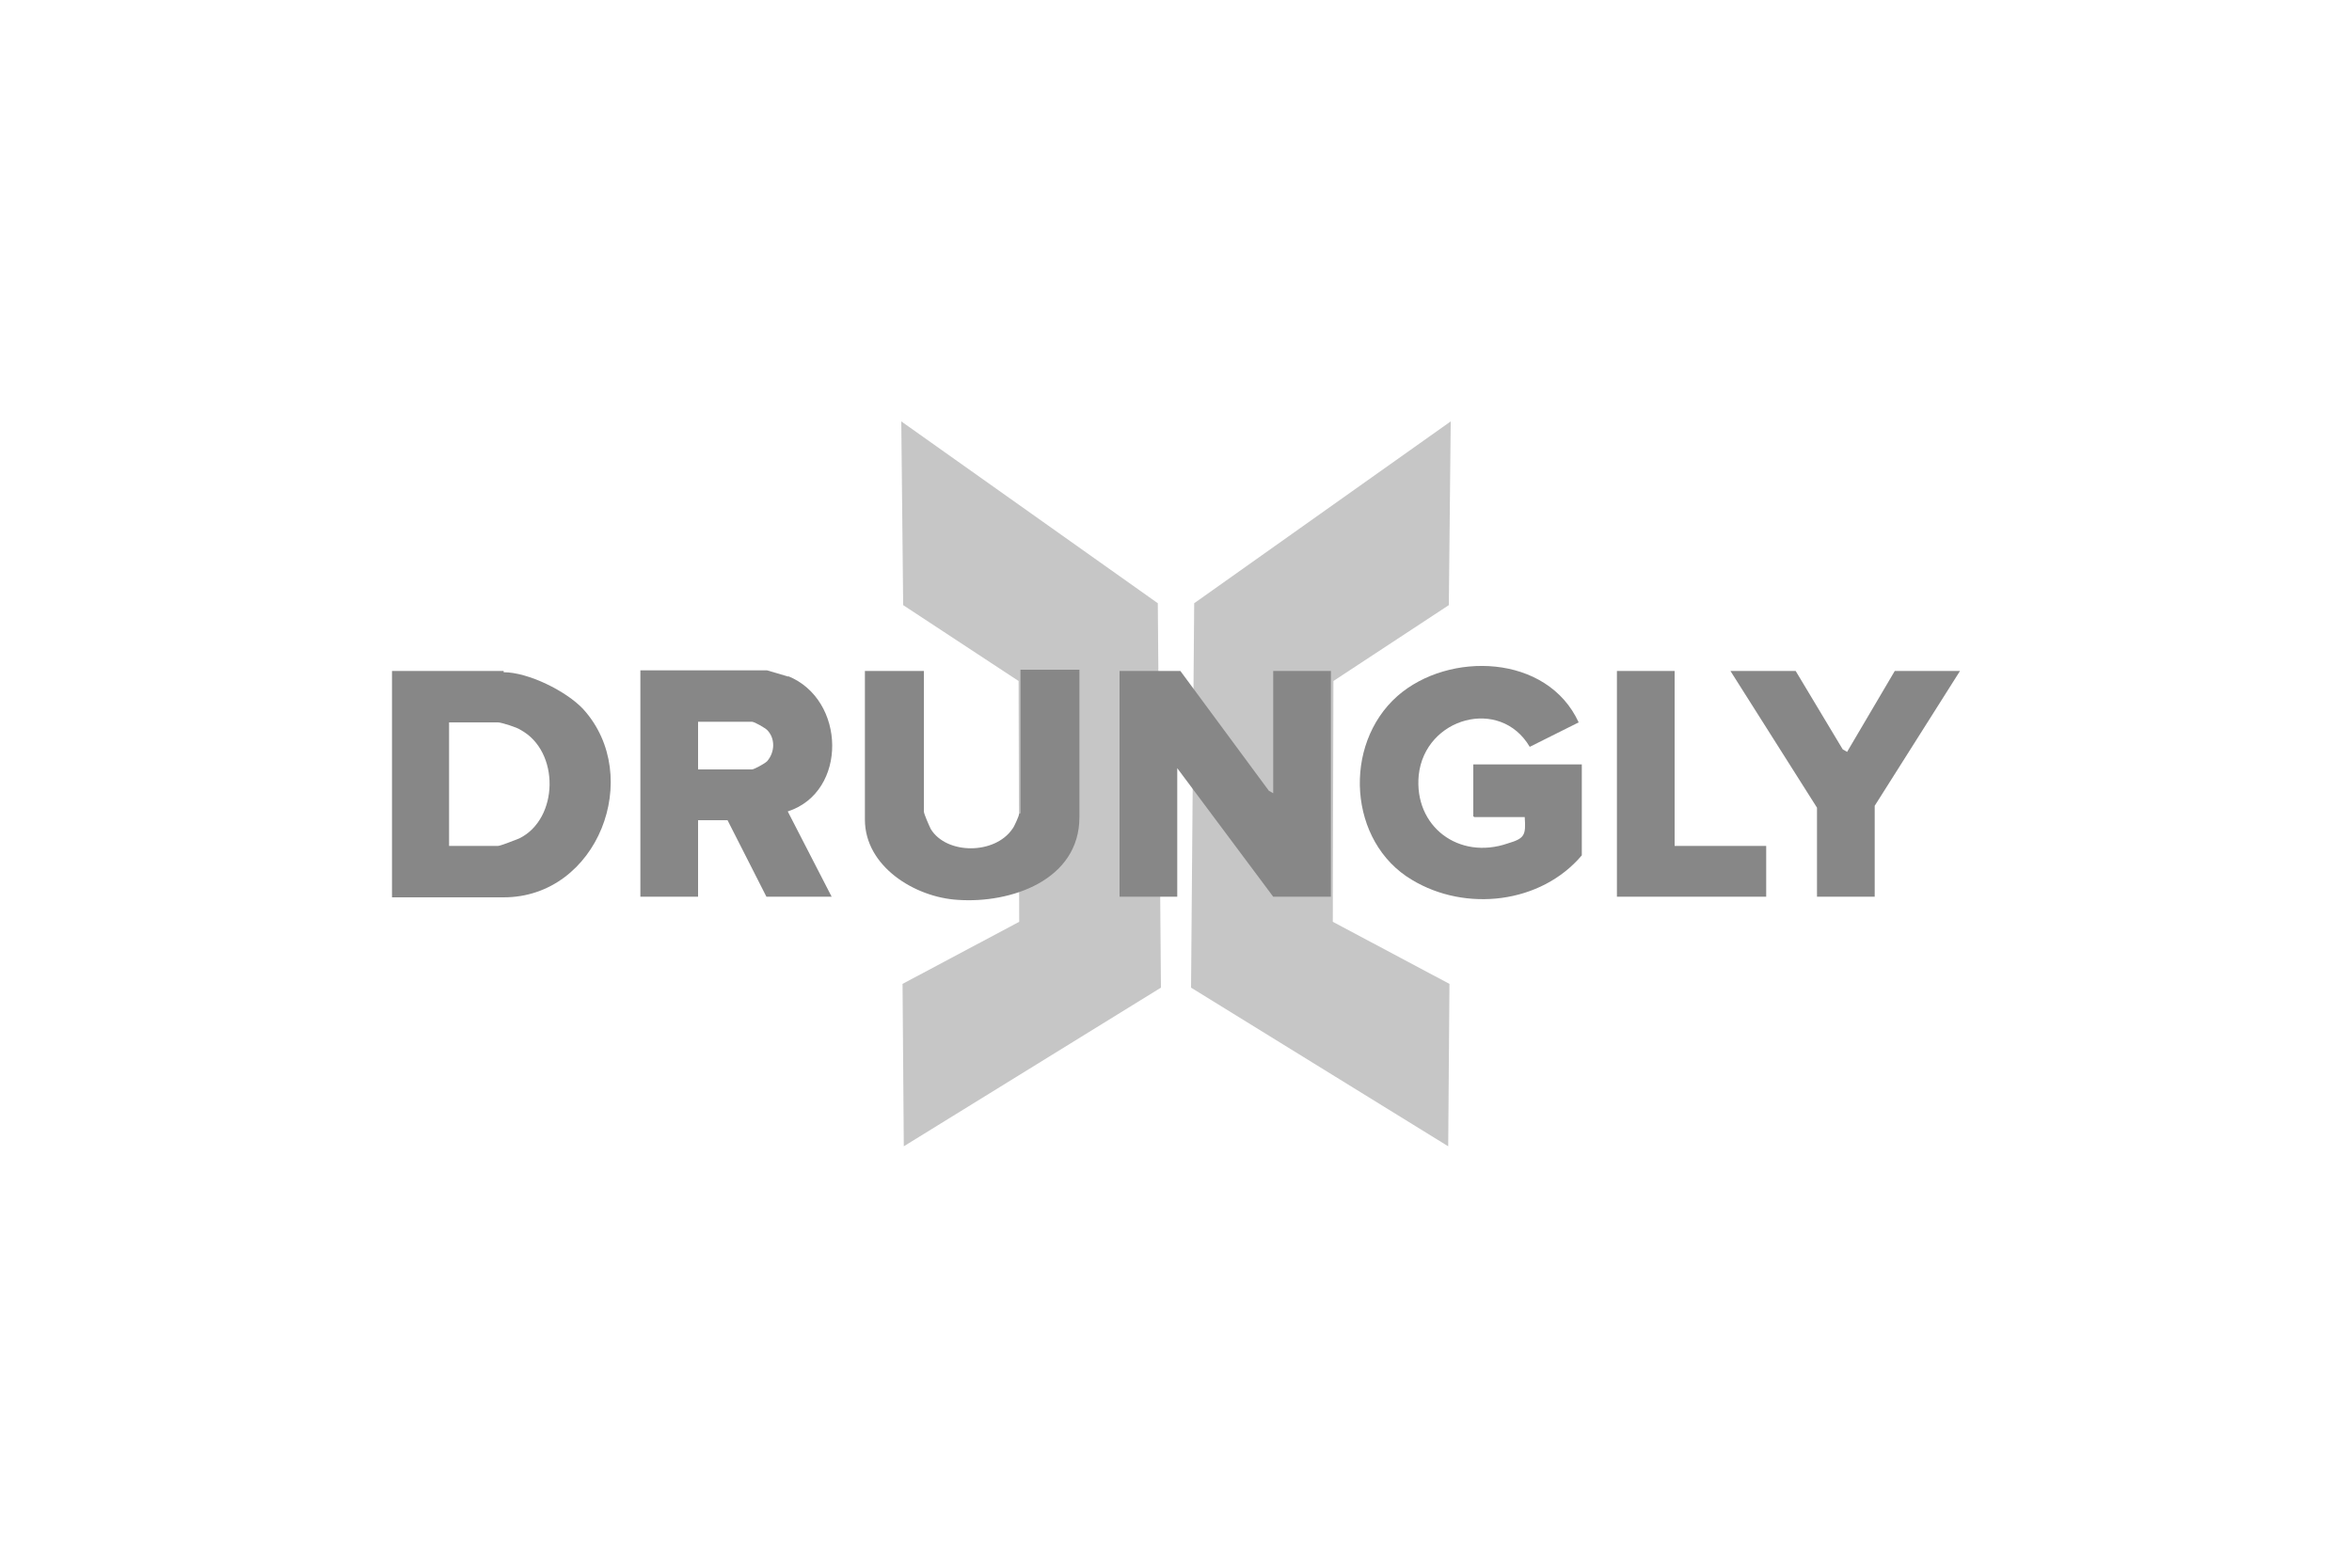 <svg xmlns="http://www.w3.org/2000/svg" id="LOGOS_CLIENTS" data-name="LOGOS CLIENTS" viewBox="0 0 1920 1280"><g id="DRUNGLY_NB" data-name="DRUNGLY NB"><g><polygon points="735.74 344.06 945.15 492.54 947.71 806.4 737.79 935.94 736.77 803.33 832 752.64 831.49 556.03 737.28 494.08 735.74 344.06" fill="#c6c6c6"></polygon><polygon points="1184.26 344.06 974.85 492.54 972.29 806.4 1182.21 935.94 1183.23 803.33 1088 752.64 1088.51 556.03 1182.72 494.08 1184.26 344.06" fill="#c6c6c6"></polygon></g><g><polygon points="1039.36 647.68 1035.78 645.63 963.58 547.84 913.92 547.84 913.92 732.16 961.02 732.16 961.02 627.2 1039.36 732.16 1086.46 732.16 1086.46 547.84 1039.36 547.84 1039.36 647.68" fill="#878787"></polygon><path d="M832,664.58c0,1.02-4.1,10.75-5.63,12.29-14.34,20.99-53.76,20.99-66.56,0-1.02-2.05-5.63-12.29-5.63-14.34v-114.69h-48.13v121.34c0,38.4,40.96,63.49,75.78,65.54,43.01,3.07,99.33-15.87,99.33-67.58v-120.32h-48.13v117.25h-.51l-.51.51Z" fill="#878787"></path><path d="M1203.2,667.14h41.47c1.02,14.85,0,17.41-13.82,21.5-39.94,13.82-76.8-13.82-72.7-55.81,5.12-47.1,66.56-64,90.62-23.04l39.94-19.97c-25.6-55.81-105.98-58.37-147.97-21.5-45.06,39.94-39.94,119.3,11.78,150.02,44.03,26.62,105.47,19.46,138.75-19.97v-74.24h-88.58v41.47h0v1.02h.51v.51Z" fill="#878787"></path><polygon points="1367.04 547.84 1319.94 547.84 1319.94 732.16 1441.79 732.16 1441.79 690.69 1367.04 690.69 1367.04 547.84" fill="#878787"></polygon><polygon points="1546.75 547.84 1507.84 613.89 1504.26 611.84 1465.86 547.84 1412.61 547.84 1483.26 659.46 1483.26 732.16 1530.37 732.16 1530.37 657.92 1600 547.84 1546.75 547.84" fill="#878787"></polygon><path d="M411.14,547.84h-91.14v184.83h91.14c76.8,0,114.69-98.82,65.02-153.6-13.82-14.85-45.06-30.21-65.02-30.21h0v-1.02ZM423.94,684.54c-2.56,1.02-15.36,6.14-17.41,6.14h-39.94v-100.86h39.94c2.56,0,15.87,4.1,18.43,6.14,32.26,17.41,31.23,72.7-1.02,88.58h0Z" fill="#878787"></path><path d="M643.58,552.45c-3.58-1.02-13.82-4.1-17.41-5.12h-103.42v184.83h47.1v-62.46h24.06l31.74,62.46h53.25l-35.84-69.63c49.15-15.87,47.62-91.65,0-110.59h.51v.51ZM626.18,621.57c-2.05,2.05-10.75,6.66-12.29,6.66h-44.03v-38.91h44.03c2.05,0,10.75,5.12,12.29,6.66,6.66,6.66,6.66,17.92,0,25.6h0Z" fill="#878787"></path></g></g></svg>